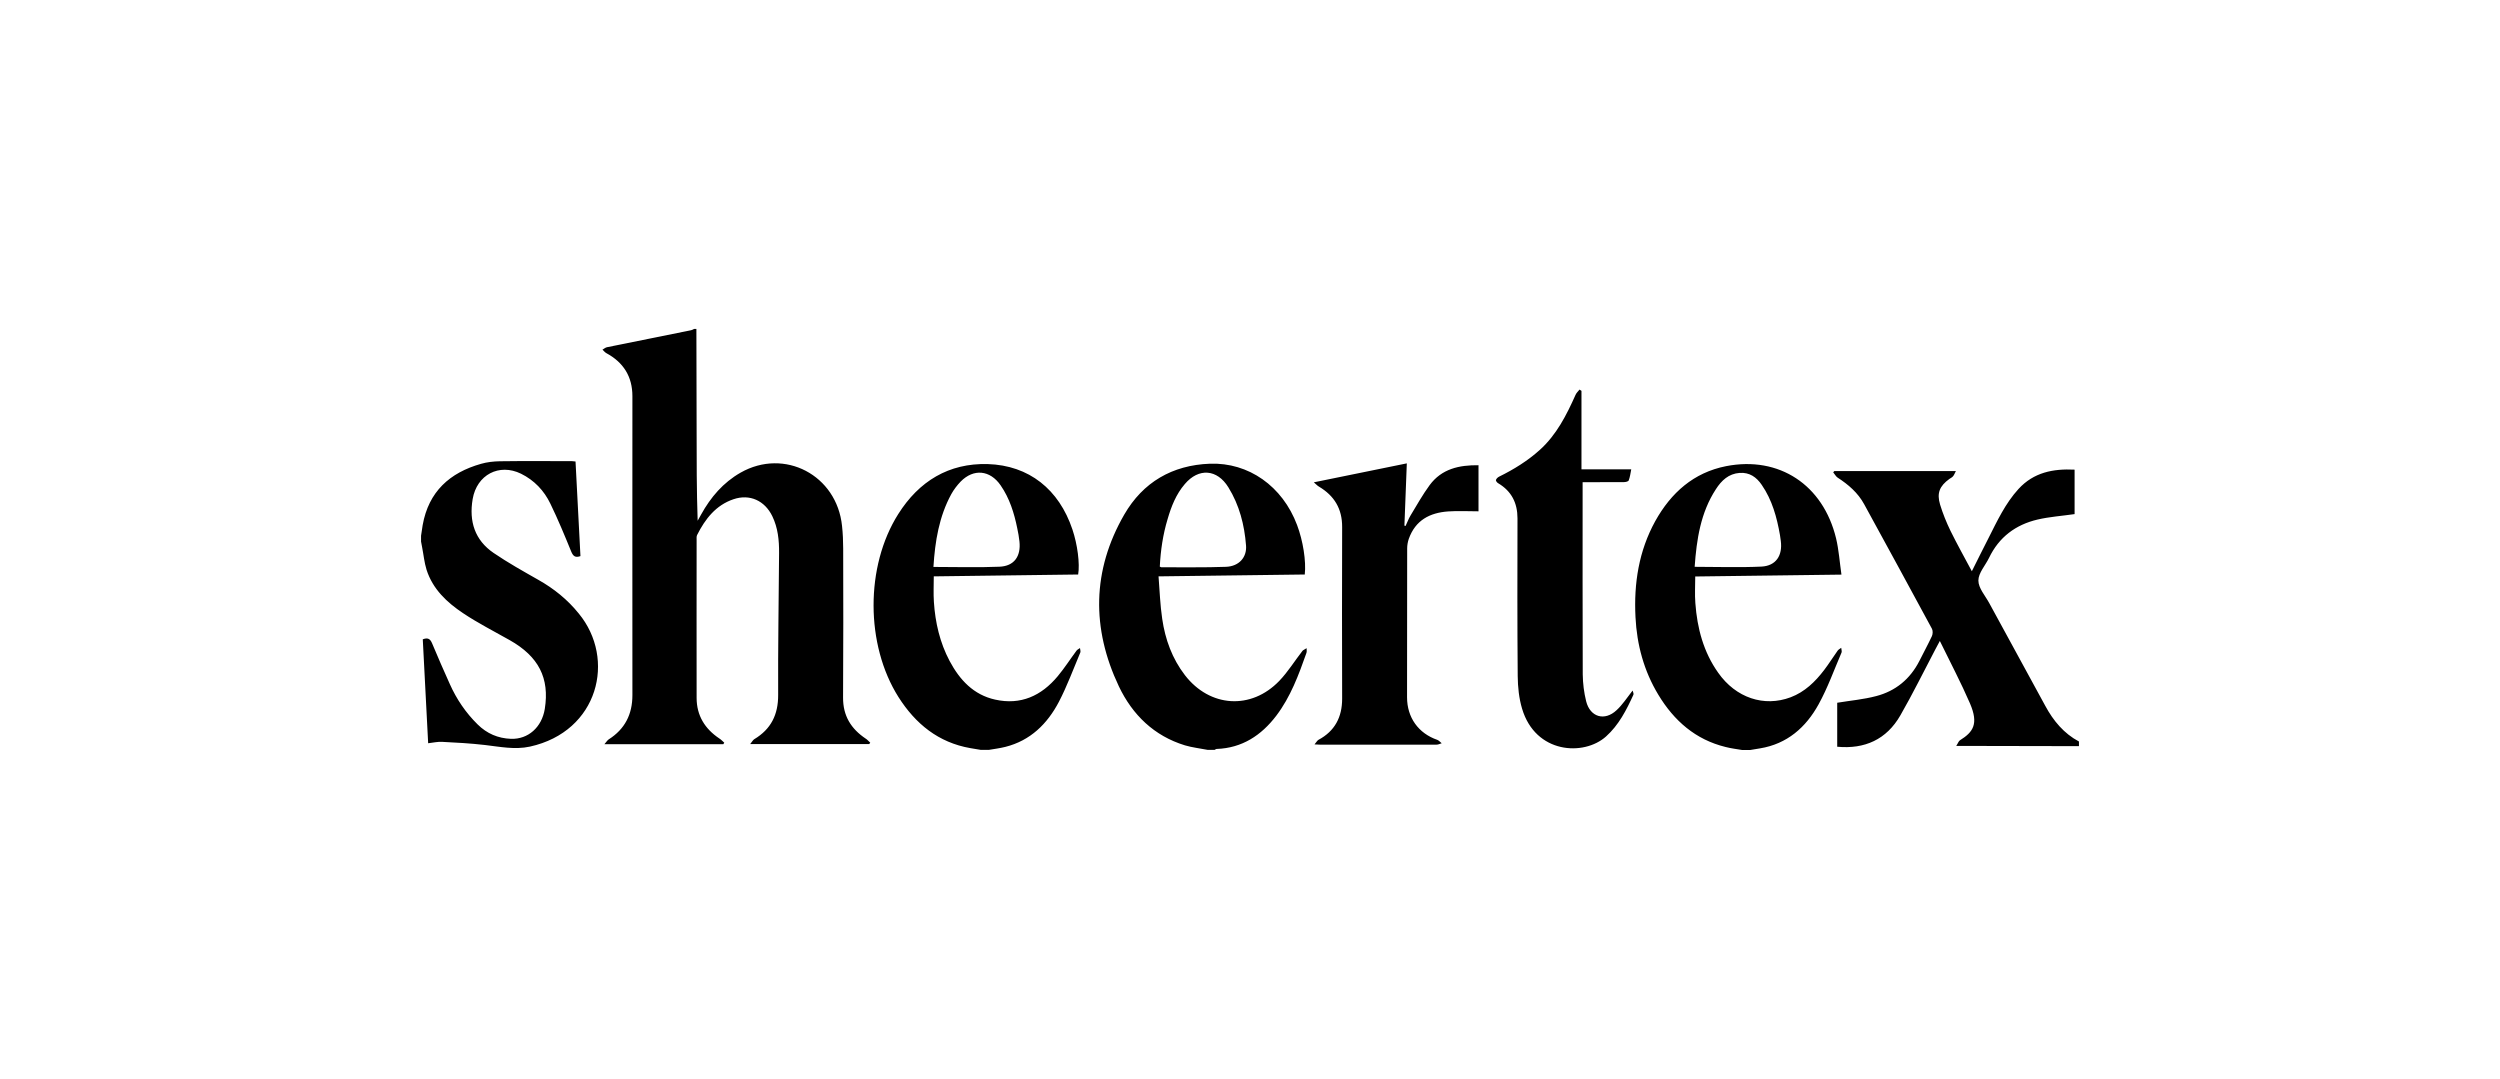 <svg xmlns="http://www.w3.org/2000/svg" width="190" height="82" viewBox="0 0 190 82" fill="none"><g clip-path="url(#clip0_1344_24488)"><path d="M66.139 56.443C66.112 56.478 66.086 56.514 66.06 56.549C63.088 56.549 60.116 56.549 57.014 56.549C57.162 56.372 57.223 56.239 57.327 56.177C58.591 55.417 59.149 54.32 59.14 52.808C59.123 49.217 59.184 45.617 59.21 42.026C59.218 41.062 59.123 40.115 58.696 39.231C58.12 38.046 56.979 37.524 55.75 37.94C54.408 38.391 53.597 39.434 52.978 40.664C52.926 40.77 52.943 40.92 52.943 41.053C52.943 45.051 52.935 49.04 52.943 53.038C52.943 54.382 53.571 55.39 54.669 56.124C54.809 56.213 54.922 56.337 55.044 56.443C55.018 56.478 55 56.522 54.974 56.558C52.002 56.558 49.039 56.558 45.936 56.558C46.084 56.39 46.154 56.266 46.259 56.195C47.487 55.417 48.063 54.294 48.063 52.834C48.054 45.263 48.063 37.683 48.063 30.112C48.063 28.609 47.374 27.538 46.084 26.84C45.971 26.778 45.884 26.663 45.788 26.574C45.901 26.512 46.006 26.415 46.128 26.389C48.263 25.955 50.39 25.531 52.525 25.097C52.603 25.08 52.682 25.035 52.752 25C52.813 25 52.865 25 52.926 25C52.935 27.565 52.935 30.13 52.943 32.695C52.943 34.977 52.943 37.259 53.022 39.576C53.109 39.417 53.196 39.266 53.283 39.107C54.015 37.781 54.965 36.675 56.281 35.923C59.619 34.022 63.602 36.109 63.995 39.974C64.056 40.54 64.082 41.124 64.082 41.69C64.091 45.467 64.099 49.234 64.073 53.011C64.064 54.408 64.683 55.39 65.79 56.133C65.912 56.204 66.017 56.337 66.139 56.443ZM155.438 53.639C154.026 51.039 152.596 48.438 151.184 45.838C150.879 45.272 150.357 44.697 150.357 44.122C150.357 43.547 150.888 42.972 151.167 42.398C151.925 40.814 153.198 39.877 154.845 39.488C155.751 39.275 156.693 39.213 157.669 39.072C157.669 38.002 157.669 36.861 157.669 35.693C156.039 35.614 154.566 35.897 153.407 37.161C152.405 38.258 151.786 39.594 151.123 40.903C150.705 41.716 150.304 42.53 149.86 43.415C149.285 42.336 148.735 41.354 148.239 40.346C147.925 39.7 147.655 39.028 147.446 38.347C147.184 37.471 147.411 36.94 148.151 36.401C148.247 36.33 148.361 36.286 148.43 36.197C148.518 36.1 148.561 35.959 148.648 35.799C145.502 35.799 142.46 35.799 139.41 35.799C139.384 35.835 139.349 35.861 139.323 35.897C139.436 36.029 139.523 36.206 139.654 36.295C140.473 36.825 141.205 37.453 141.676 38.32C143.402 41.469 145.118 44.626 146.827 47.784C146.905 47.925 146.896 48.191 146.827 48.341C146.53 48.978 146.19 49.597 145.877 50.225C145.171 51.614 144.055 52.525 142.582 52.905C141.641 53.153 140.656 53.241 139.628 53.409C139.628 54.47 139.628 55.62 139.628 56.752C141.719 56.947 143.375 56.204 144.43 54.364C145.371 52.728 146.208 51.021 147.088 49.349C147.175 49.181 147.271 49.004 147.428 48.712C148.239 50.375 149.04 51.888 149.72 53.462C150.391 55.028 149.956 55.638 148.962 56.257C148.857 56.319 148.814 56.478 148.674 56.69C148.979 56.69 149.154 56.69 149.328 56.69C152.222 56.699 155.106 56.699 158 56.708C158 56.593 158 56.469 158 56.354C156.867 55.753 156.056 54.789 155.438 53.639ZM99.301 49.261C99.301 49.376 99.327 49.509 99.292 49.615C98.7 51.295 98.081 52.967 97 54.391C95.859 55.894 94.394 56.85 92.468 56.92C92.416 56.92 92.364 56.965 92.311 56.991C92.137 56.991 91.963 56.991 91.788 56.991C91.213 56.876 90.612 56.814 90.054 56.646C87.718 55.93 86.071 54.338 85.034 52.162C82.951 47.766 82.994 43.353 85.444 39.107C86.864 36.648 89.095 35.348 91.954 35.242C94.891 35.136 97.471 36.949 98.578 39.903C99.031 41.106 99.275 42.645 99.162 43.662C95.501 43.706 91.832 43.76 88.049 43.804C88.136 44.909 88.171 45.98 88.328 47.032C88.555 48.598 89.087 50.057 90.054 51.313C91.945 53.763 95.083 53.975 97.227 51.746C97.889 51.056 98.403 50.216 98.996 49.456C99.066 49.385 99.197 49.34 99.301 49.261ZM88.145 43.061C88.206 43.087 88.232 43.114 88.259 43.114C89.897 43.105 91.536 43.14 93.174 43.078C94.168 43.043 94.769 42.353 94.699 41.46C94.577 39.886 94.194 38.391 93.357 37.038C92.503 35.649 91.1 35.543 90.045 36.79C89.383 37.559 89.017 38.488 88.738 39.452C88.381 40.629 88.206 41.84 88.145 43.061ZM82.079 49.252C82.088 49.367 82.14 49.5 82.105 49.588C81.574 50.844 81.103 52.135 80.476 53.338C79.595 55.019 78.305 56.284 76.414 56.761C75.996 56.867 75.569 56.92 75.15 56.991C74.95 56.991 74.741 56.991 74.54 56.991C74.279 56.947 74.009 56.903 73.747 56.858C71.324 56.434 69.581 55.019 68.283 52.976C65.773 49.004 65.755 43.043 68.265 39.072C69.843 36.569 72.109 35.189 75.063 35.269C78.21 35.366 80.484 37.197 81.504 40.239C81.888 41.38 82.079 42.84 81.94 43.662C78.297 43.706 74.645 43.76 70.967 43.804C70.967 44.476 70.932 45.113 70.976 45.75C71.08 47.324 71.429 48.836 72.17 50.234C72.937 51.675 73.991 52.808 75.63 53.17C77.573 53.604 79.142 52.887 80.388 51.392C80.903 50.773 81.338 50.092 81.818 49.447C81.87 49.367 81.992 49.323 82.079 49.252ZM70.941 43.087C72.658 43.087 74.314 43.14 75.961 43.07C77.077 43.025 77.6 42.282 77.478 41.15C77.443 40.814 77.382 40.478 77.312 40.151C77.077 38.992 76.728 37.869 76.048 36.887C75.246 35.72 73.991 35.596 73.006 36.604C72.736 36.887 72.492 37.206 72.3 37.551C71.368 39.258 71.063 41.133 70.941 43.087ZM139.959 49.588C139.392 50.906 138.904 52.277 138.216 53.524C137.248 55.284 135.819 56.54 133.762 56.876C133.509 56.92 133.257 56.956 133.013 57C132.812 57 132.603 57 132.403 57C131.976 56.929 131.548 56.876 131.139 56.77C128.864 56.213 127.226 54.78 126.032 52.799C124.942 50.995 124.402 49.013 124.297 46.899C124.166 44.334 124.55 41.876 125.796 39.611C126.999 37.444 128.725 35.914 131.182 35.428C135.209 34.641 138.556 36.843 139.541 40.912C139.75 41.787 139.811 42.698 139.95 43.671C136.159 43.724 132.498 43.768 128.838 43.813C128.838 44.502 128.794 45.175 128.847 45.838C128.986 47.748 129.465 49.553 130.581 51.127C131.923 53.038 134.067 53.754 136.089 52.993C137.161 52.587 137.954 51.817 138.634 50.924C139 50.446 139.314 49.933 139.663 49.447C139.724 49.358 139.846 49.305 139.933 49.234C139.941 49.367 139.994 49.491 139.959 49.588ZM128.794 43.078C130.537 43.078 132.202 43.14 133.867 43.061C134.974 43.008 135.488 42.221 135.34 41.106C135.322 40.965 135.305 40.814 135.279 40.673C135.043 39.319 134.686 38.002 133.893 36.852C133.492 36.259 132.96 35.888 132.211 35.941C131.374 36.003 130.834 36.516 130.407 37.179C129.248 38.957 128.943 40.982 128.794 43.078ZM40.916 44.069C39.766 43.415 38.606 42.769 37.517 42.026C36.088 41.053 35.634 39.629 35.922 37.931C36.236 36.082 37.935 35.189 39.6 36.003C40.602 36.498 41.352 37.285 41.831 38.285C42.406 39.47 42.912 40.69 43.409 41.911C43.557 42.265 43.714 42.406 44.114 42.265C43.992 39.877 43.862 37.48 43.74 35.074C43.609 35.065 43.539 35.047 43.47 35.047C41.639 35.047 39.809 35.03 37.979 35.056C37.508 35.065 37.02 35.118 36.558 35.251C34.188 35.923 32.575 37.356 32.122 39.912C32.078 40.177 32.044 40.452 32 40.717C32 40.867 32 41.009 32 41.159C32.026 41.301 32.052 41.433 32.078 41.575C32.192 42.15 32.244 42.742 32.418 43.3C32.889 44.777 33.97 45.785 35.19 46.599C36.323 47.359 37.552 47.978 38.737 48.651C40.933 49.889 41.779 51.534 41.404 53.878C41.177 55.275 40.14 56.195 38.833 56.151C37.848 56.115 37.003 55.753 36.297 55.054C35.399 54.17 34.702 53.144 34.188 51.994C33.726 50.968 33.273 49.933 32.837 48.889C32.697 48.553 32.514 48.438 32.131 48.589C32.27 51.224 32.401 53.86 32.54 56.487C32.915 56.443 33.255 56.363 33.604 56.381C34.693 56.434 35.774 56.496 36.855 56.62C37.996 56.752 39.121 56.991 40.271 56.743C45.492 55.594 46.834 50.084 43.984 46.625C43.13 45.564 42.093 44.733 40.916 44.069ZM122.859 53.975C121.953 54.824 120.855 54.506 120.549 53.303C120.384 52.64 120.297 51.941 120.288 51.251C120.271 46.546 120.279 41.849 120.279 37.144C120.279 36.984 120.279 36.834 120.279 36.648C121.369 36.648 122.397 36.648 123.426 36.64C123.548 36.64 123.757 36.595 123.783 36.507C123.879 36.259 123.914 35.985 123.975 35.667C122.667 35.667 121.438 35.667 120.192 35.667C120.192 33.65 120.192 31.678 120.192 29.705C120.14 29.67 120.096 29.643 120.044 29.608C119.939 29.741 119.8 29.865 119.739 30.015C119.05 31.554 118.301 33.04 117.028 34.19C116.096 35.03 115.05 35.675 113.934 36.224C113.83 36.277 113.725 36.374 113.69 36.48C113.673 36.542 113.778 36.684 113.865 36.728C114.876 37.33 115.329 38.223 115.329 39.399C115.32 43.397 115.311 47.386 115.346 51.384C115.355 52.215 115.442 53.073 115.678 53.86C116.697 57.283 120.366 57.486 122.057 55.974C123.025 55.107 123.609 53.966 124.14 52.799C124.175 52.719 124.105 52.595 124.079 52.48C123.644 53.038 123.304 53.568 122.859 53.975ZM108.653 36.87C108.121 37.595 107.677 38.391 107.206 39.169C107.049 39.426 106.953 39.709 106.823 39.974C106.796 39.965 106.762 39.956 106.735 39.947C106.796 38.355 106.857 36.763 106.918 35.216C104.574 35.693 102.264 36.162 99.85 36.657C100.016 36.79 100.112 36.914 100.242 36.984C101.402 37.674 102.012 38.665 102.003 40.062C101.985 44.405 101.994 48.757 102.003 53.099C102.003 54.506 101.445 55.567 100.199 56.23C100.103 56.284 100.042 56.416 99.903 56.575C100.129 56.584 100.216 56.593 100.303 56.593C103.267 56.593 106.23 56.593 109.184 56.593C109.315 56.593 109.446 56.522 109.568 56.487C109.455 56.399 109.359 56.275 109.237 56.23C107.799 55.735 106.936 54.532 106.936 52.993C106.936 49.225 106.936 45.449 106.945 41.681C106.945 41.442 106.988 41.186 107.067 40.956C107.572 39.532 108.67 38.966 110.065 38.868C110.823 38.815 111.59 38.86 112.366 38.86C112.366 37.674 112.366 36.525 112.366 35.357C110.893 35.339 109.568 35.631 108.653 36.87Z" fill="black"></path></g><defs><clipPath id="clip0_1344_24488"><rect width="190" height="81.428" fill="white"></rect></clipPath></defs></svg>